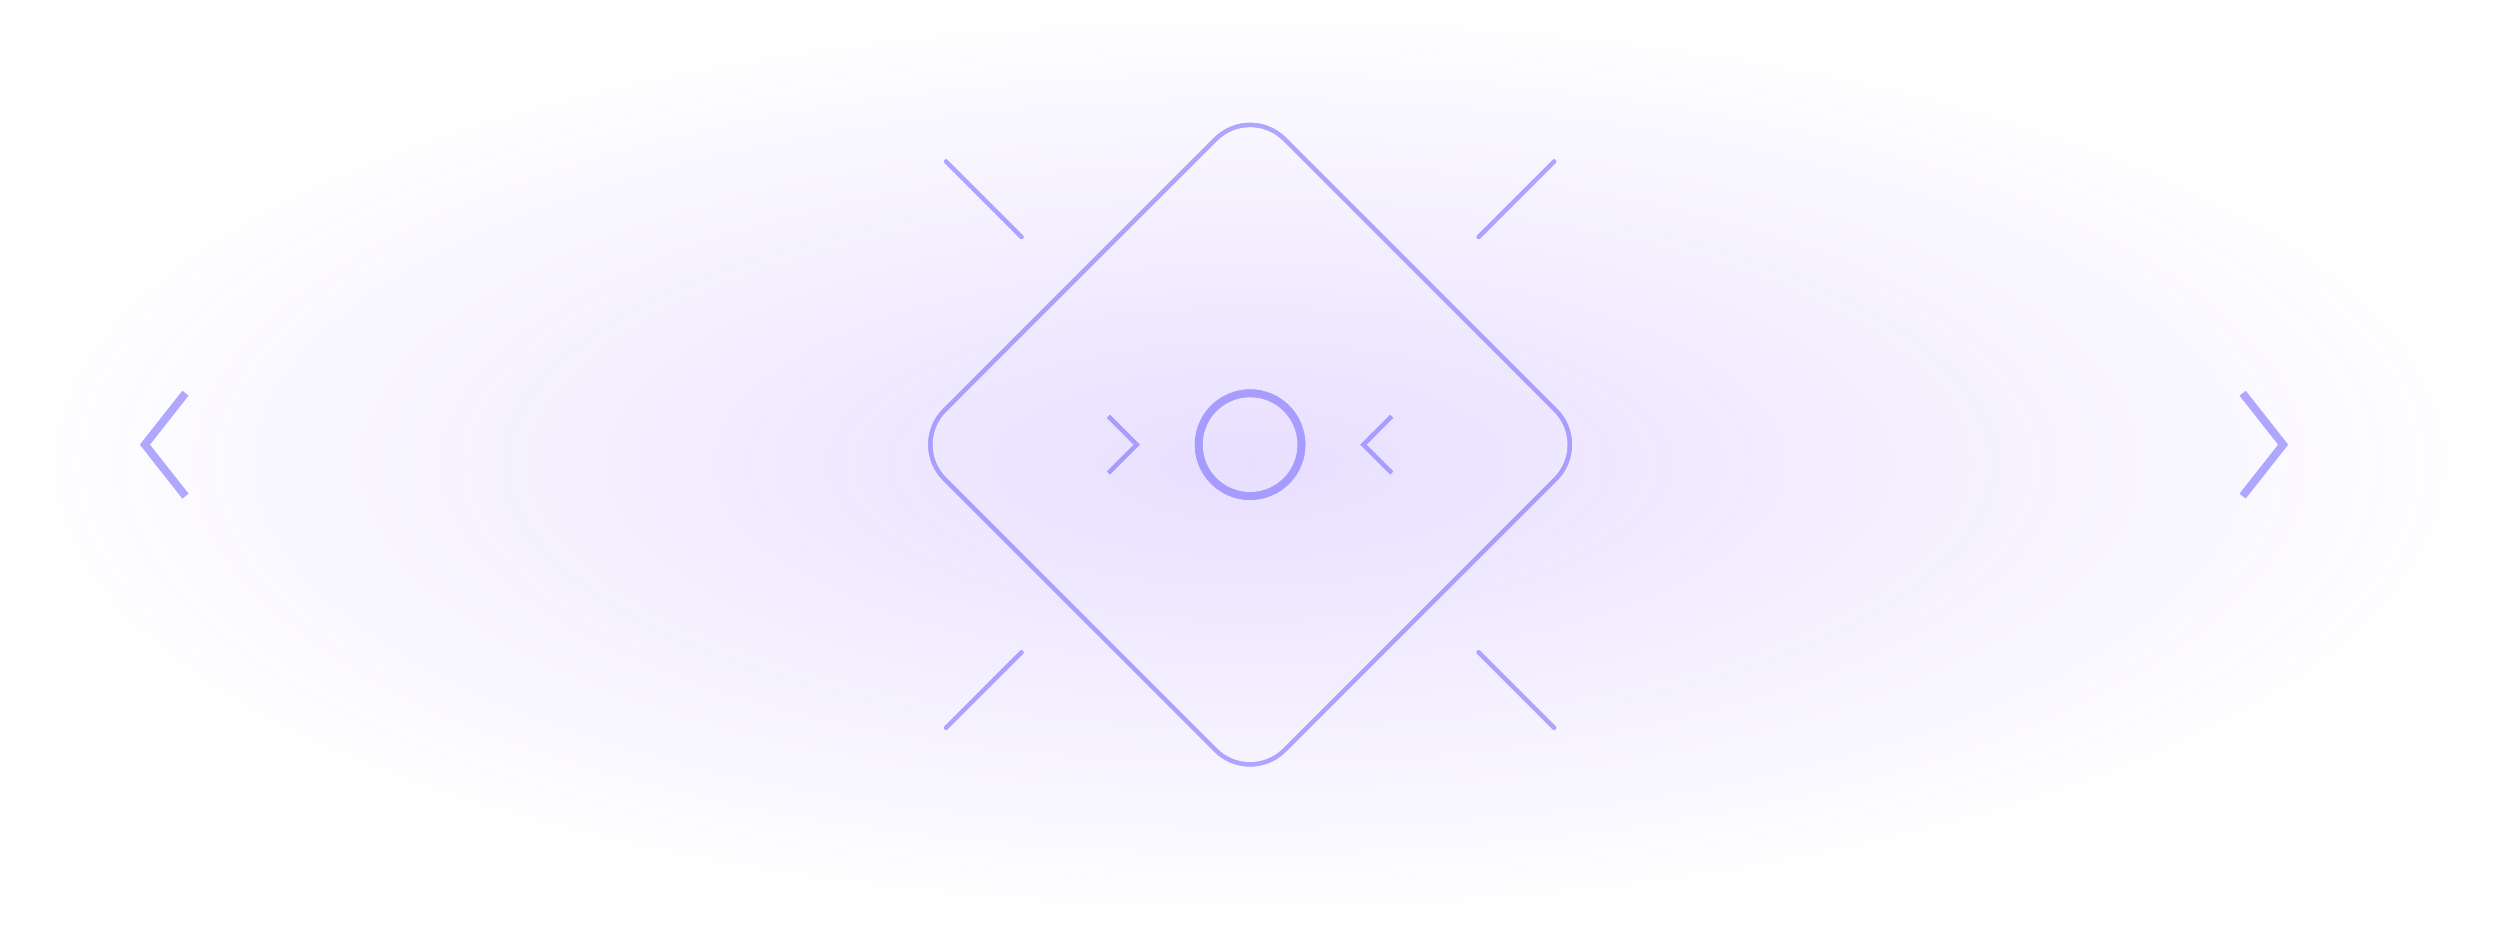 <svg width="1156" height="429" viewBox="0 0 1156 429" fill="none" xmlns="http://www.w3.org/2000/svg">
<path opacity="0.3" d="M578 429C897.221 429 1156 332.965 1156 214.5C1156 96.035 897.221 0 578 0C258.779 0 0 96.035 0 214.5C0 332.965 258.779 429 578 429Z" fill="url(#paint0_radial_1642_14228)" fill-opacity="0.6"/>
<g opacity="0.5">
<path d="M85.729 181.84L67 205.611L85.729 229.381" stroke="#6355FF" stroke-width="3.592" stroke-miterlimit="10"/>
<path d="M85.729 181.84L67 205.611L85.729 229.381" stroke="#6355FF" stroke-width="3.592" stroke-miterlimit="10"/>
<path d="M1037 181.84L1055.73 205.611L1037 229.381" stroke="#6355FF" stroke-width="3.592" stroke-miterlimit="10"/>
<path d="M1037 181.84L1055.73 205.611L1037 229.381" stroke="#6355FF" stroke-width="3.592" stroke-miterlimit="10"/>
<path d="M512.545 192.51L525.645 205.61L512.545 218.71" stroke="#6355FF" stroke-width="2" stroke-miterlimit="10"/>
<path d="M512.545 192.51L525.645 205.61L512.545 218.71" stroke="#6355FF" stroke-width="2" stroke-miterlimit="10"/>
<path d="M643.541 218.708L630.441 205.608L643.541 192.508" stroke="#6355FF" stroke-width="2" stroke-miterlimit="10"/>
<path d="M643.541 218.708L630.441 205.608L643.541 192.508" stroke="#6355FF" stroke-width="2" stroke-miterlimit="10"/>
<path d="M719.295 189.666L593.987 64.358C585.181 55.552 570.905 55.552 562.099 64.358L436.791 189.666C427.986 198.471 427.986 212.748 436.791 221.553L562.099 346.861C570.905 355.667 585.181 355.667 593.987 346.861L719.295 221.553C728.1 212.748 728.1 198.471 719.295 189.666Z" stroke="#6355FF" stroke-width="2" stroke-miterlimit="10"/>
<path d="M719.295 189.666L593.987 64.358C585.181 55.552 570.905 55.552 562.099 64.358L436.791 189.666C427.986 198.471 427.986 212.748 436.791 221.553L562.099 346.861C570.905 355.667 585.181 355.667 593.987 346.861L719.295 221.553C728.1 212.748 728.1 198.471 719.295 189.666Z" stroke="#6355FF" stroke-width="2" stroke-miterlimit="10"/>
<path d="M683.779 109.537L718.609 74.707" stroke="#6355FF" stroke-width="2" stroke-miterlimit="10" stroke-linecap="round"/>
<path d="M683.779 109.537L718.609 74.707" stroke="#6355FF" stroke-width="2" stroke-miterlimit="10" stroke-linecap="round"/>
<path d="M437.479 74.707L472.309 109.537" stroke="#6355FF" stroke-width="2" stroke-miterlimit="10" stroke-linecap="round"/>
<path d="M437.479 74.707L472.309 109.537" stroke="#6355FF" stroke-width="2" stroke-miterlimit="10" stroke-linecap="round"/>
<path d="M472.309 301.68L437.479 336.51" stroke="#6355FF" stroke-width="2" stroke-miterlimit="10" stroke-linecap="round"/>
<path d="M472.309 301.68L437.479 336.51" stroke="#6355FF" stroke-width="2" stroke-miterlimit="10" stroke-linecap="round"/>
<path d="M718.609 336.51L683.779 301.68" stroke="#6355FF" stroke-width="2" stroke-miterlimit="10" stroke-linecap="round"/>
<path d="M718.609 336.51L683.779 301.68" stroke="#6355FF" stroke-width="2" stroke-miterlimit="10" stroke-linecap="round"/>
<path d="M578.042 229.38C591.171 229.38 601.813 218.737 601.813 205.609C601.813 192.481 591.171 181.838 578.042 181.838C564.914 181.838 554.271 192.481 554.271 205.609C554.271 218.737 564.914 229.38 578.042 229.38Z" stroke="#6355FF" stroke-width="3.592" stroke-miterlimit="10"/>
<path d="M578.042 229.38C591.171 229.38 601.813 218.737 601.813 205.609C601.813 192.481 591.171 181.838 578.042 181.838C564.914 181.838 554.271 192.481 554.271 205.609C554.271 218.737 564.914 229.38 578.042 229.38Z" stroke="#6355FF" stroke-width="3.592" stroke-miterlimit="10"/>
</g>
<defs>
<radialGradient id="paint0_radial_1642_14228" cx="0" cy="0" r="1" gradientUnits="userSpaceOnUse" gradientTransform="translate(578 214.5) rotate(90) scale(214.5 578)">
<stop stop-color="#7F4EFF"/>
<stop offset="1" stop-color="#7F4EFF" stop-opacity="0"/>
</radialGradient>
</defs>
</svg>
